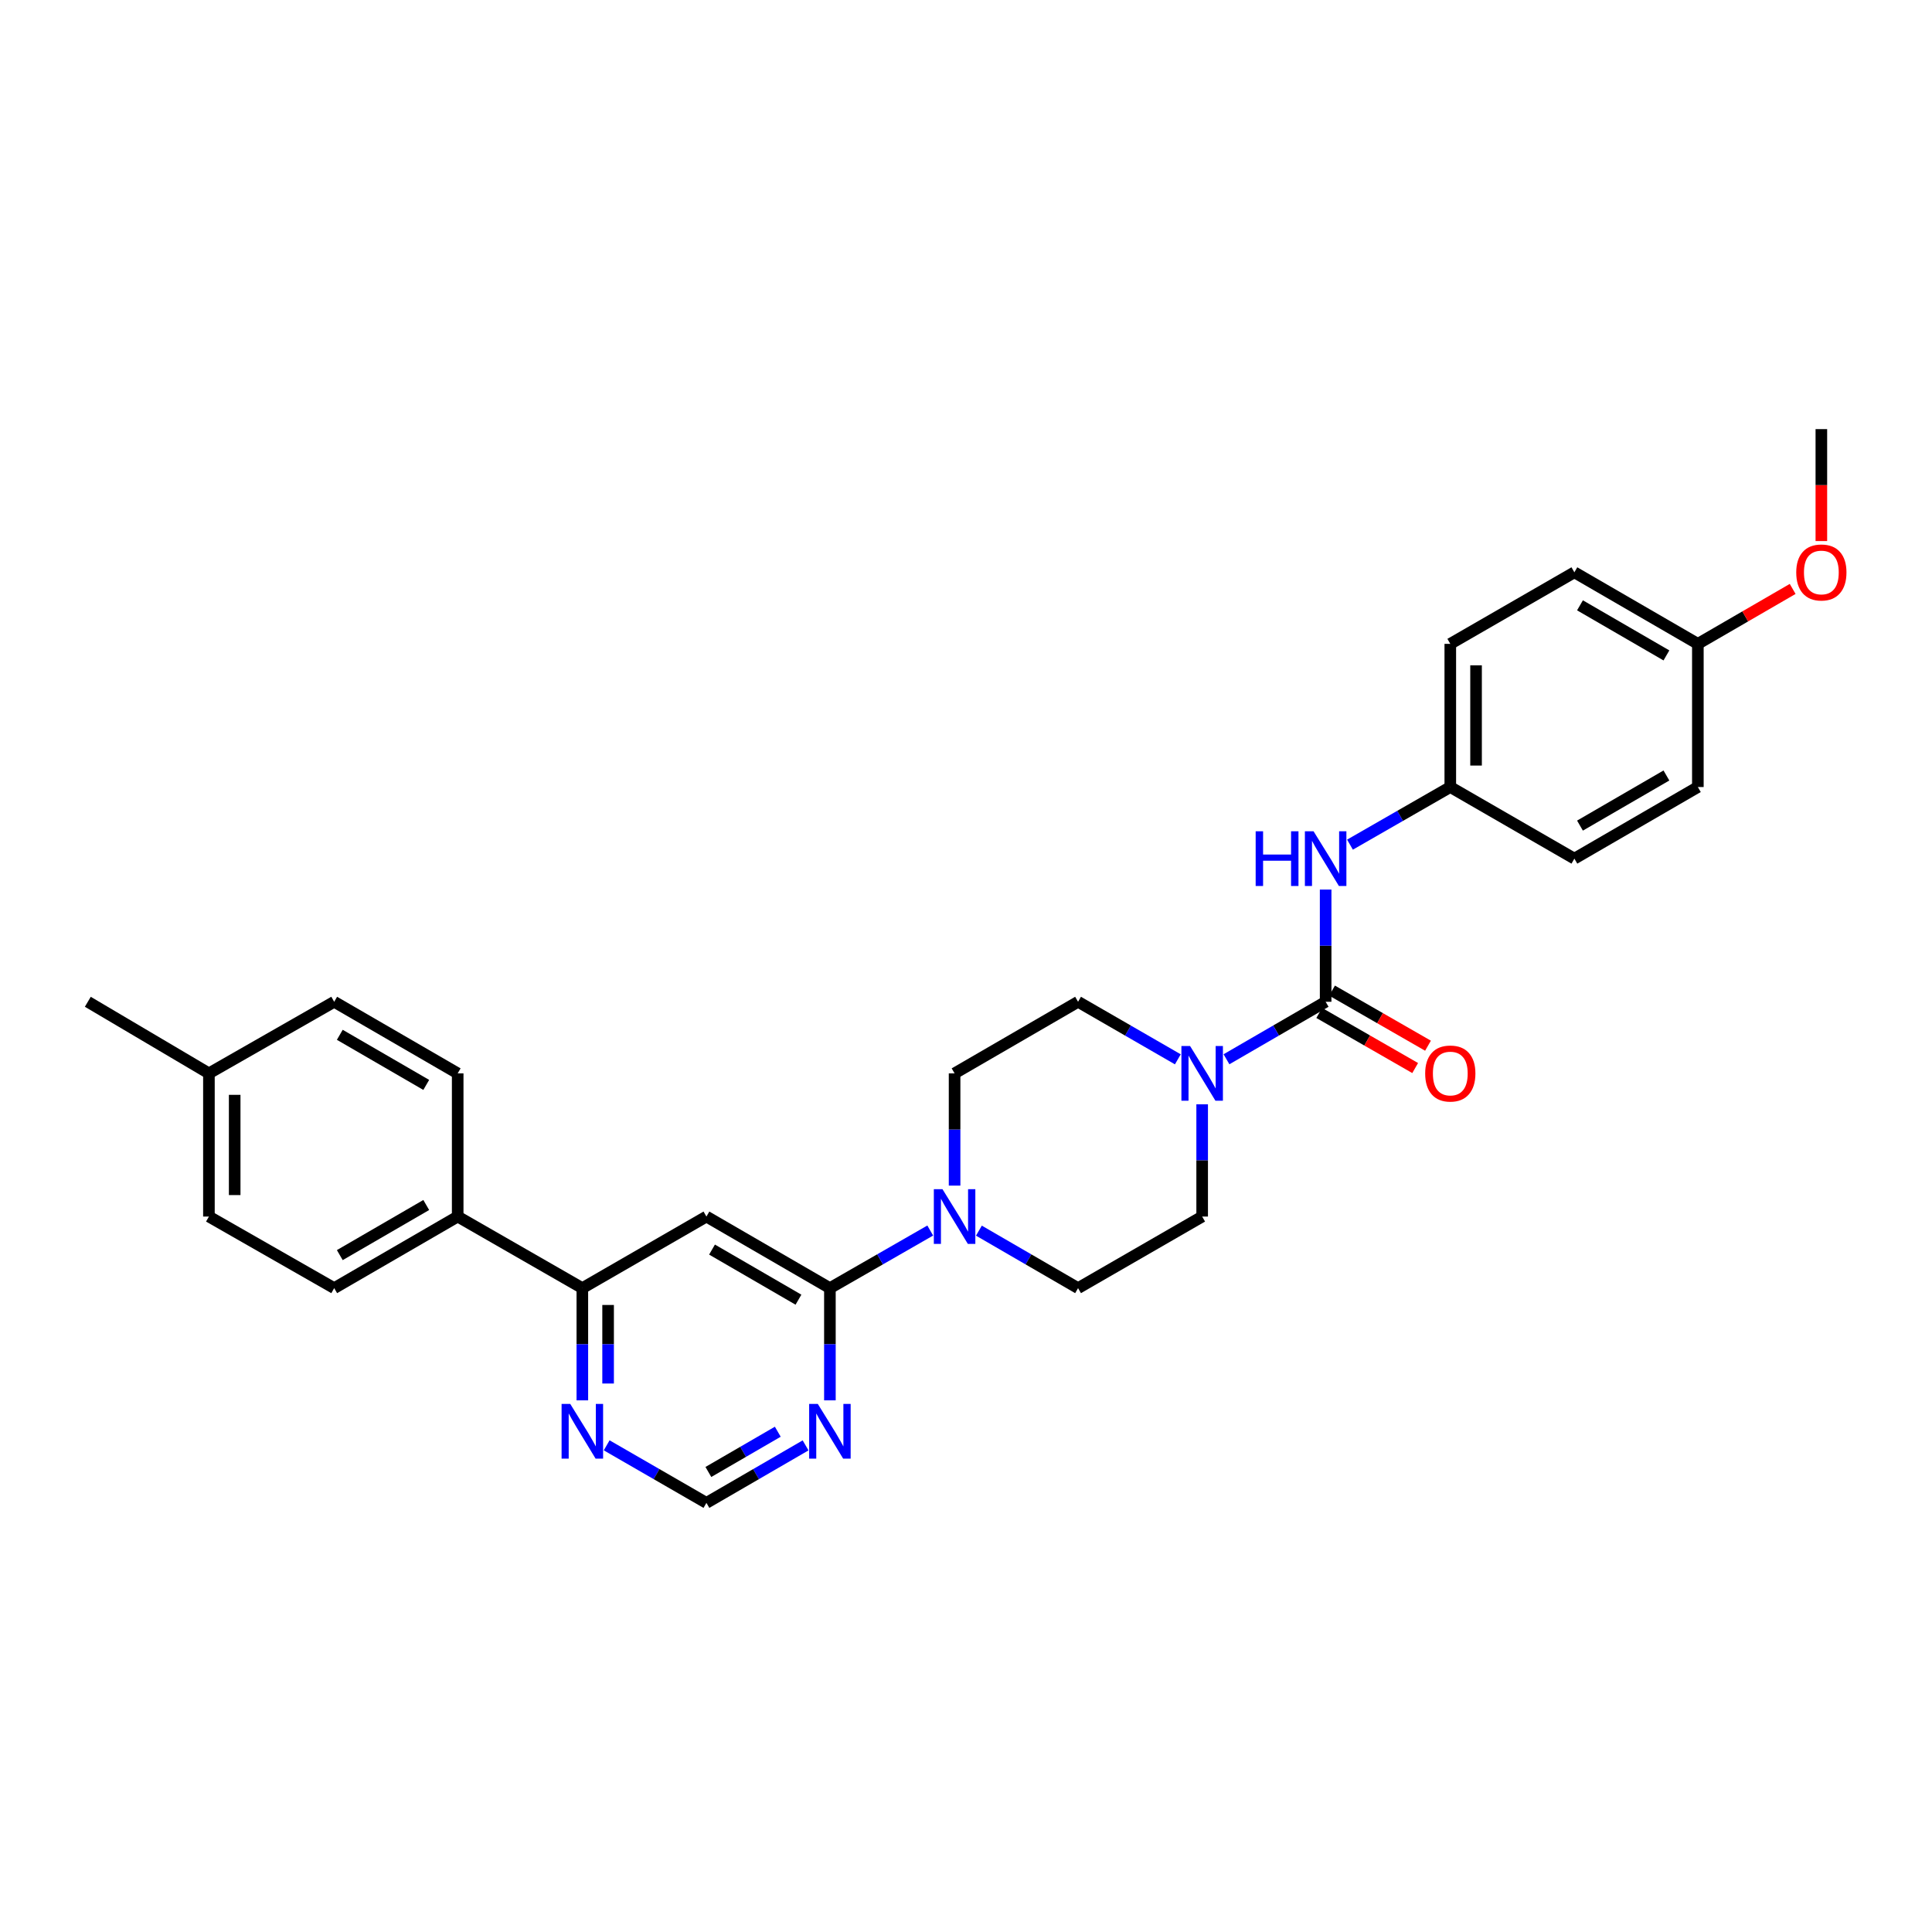 <?xml version='1.0' encoding='iso-8859-1'?>
<svg version='1.1' baseProfile='full'
              xmlns='http://www.w3.org/2000/svg'
                      xmlns:rdkit='http://www.rdkit.org/xml'
                      xmlns:xlink='http://www.w3.org/1999/xlink'
                  xml:space='preserve'
width='1000px' height='1000px' viewBox='0 0 1000 1000'>
<!-- END OF HEADER -->
<rect style='opacity:1.0;fill:#FFFFFF;stroke:none' width='1000' height='1000' x='0' y='0'> </rect>
<path class='bond-1' d='M 686.15,518.519 L 660.487,533.397' style='fill:none;fill-rule:evenodd;stroke:#000000;stroke-width:6px;stroke-linecap:butt;stroke-linejoin:miter;stroke-opacity:1' />
<path class='bond-1' d='M 660.487,533.397 L 634.824,548.275' style='fill:none;fill-rule:evenodd;stroke:#0000FF;stroke-width:6px;stroke-linecap:butt;stroke-linejoin:miter;stroke-opacity:1' />
<path class='bond-6' d='M 686.15,518.519 L 686.15,489.48' style='fill:none;fill-rule:evenodd;stroke:#000000;stroke-width:6px;stroke-linecap:butt;stroke-linejoin:miter;stroke-opacity:1' />
<path class='bond-6' d='M 686.15,489.48 L 686.15,460.44' style='fill:none;fill-rule:evenodd;stroke:#0000FF;stroke-width:6px;stroke-linecap:butt;stroke-linejoin:miter;stroke-opacity:1' />
<path class='bond-9' d='M 682.83,524.301 L 707.66,538.56' style='fill:none;fill-rule:evenodd;stroke:#000000;stroke-width:6px;stroke-linecap:butt;stroke-linejoin:miter;stroke-opacity:1' />
<path class='bond-9' d='M 707.66,538.56 L 732.491,552.82' style='fill:none;fill-rule:evenodd;stroke:#FF0000;stroke-width:6px;stroke-linecap:butt;stroke-linejoin:miter;stroke-opacity:1' />
<path class='bond-9' d='M 689.47,512.738 L 714.301,526.997' style='fill:none;fill-rule:evenodd;stroke:#000000;stroke-width:6px;stroke-linecap:butt;stroke-linejoin:miter;stroke-opacity:1' />
<path class='bond-9' d='M 714.301,526.997 L 739.131,541.257' style='fill:none;fill-rule:evenodd;stroke:#FF0000;stroke-width:6px;stroke-linecap:butt;stroke-linejoin:miter;stroke-opacity:1' />
<path class='bond-0' d='M 429.556,666.739 L 455.524,651.83' style='fill:none;fill-rule:evenodd;stroke:#000000;stroke-width:6px;stroke-linecap:butt;stroke-linejoin:miter;stroke-opacity:1' />
<path class='bond-0' d='M 455.524,651.83 L 481.491,636.92' style='fill:none;fill-rule:evenodd;stroke:#0000FF;stroke-width:6px;stroke-linecap:butt;stroke-linejoin:miter;stroke-opacity:1' />
<path class='bond-2' d='M 429.556,666.739 L 365.643,629.686' style='fill:none;fill-rule:evenodd;stroke:#000000;stroke-width:6px;stroke-linecap:butt;stroke-linejoin:miter;stroke-opacity:1' />
<path class='bond-2' d='M 413.282,672.716 L 368.543,646.779' style='fill:none;fill-rule:evenodd;stroke:#000000;stroke-width:6px;stroke-linecap:butt;stroke-linejoin:miter;stroke-opacity:1' />
<path class='bond-4' d='M 429.556,666.739 L 429.556,695.779' style='fill:none;fill-rule:evenodd;stroke:#000000;stroke-width:6px;stroke-linecap:butt;stroke-linejoin:miter;stroke-opacity:1' />
<path class='bond-4' d='M 429.556,695.779 L 429.556,724.818' style='fill:none;fill-rule:evenodd;stroke:#0000FF;stroke-width:6px;stroke-linecap:butt;stroke-linejoin:miter;stroke-opacity:1' />
<path class='bond-11' d='M 622.237,571.585 L 622.237,600.635' style='fill:none;fill-rule:evenodd;stroke:#0000FF;stroke-width:6px;stroke-linecap:butt;stroke-linejoin:miter;stroke-opacity:1' />
<path class='bond-11' d='M 622.237,600.635 L 622.237,629.686' style='fill:none;fill-rule:evenodd;stroke:#000000;stroke-width:6px;stroke-linecap:butt;stroke-linejoin:miter;stroke-opacity:1' />
<path class='bond-12' d='M 609.643,548.307 L 583.824,533.413' style='fill:none;fill-rule:evenodd;stroke:#0000FF;stroke-width:6px;stroke-linecap:butt;stroke-linejoin:miter;stroke-opacity:1' />
<path class='bond-12' d='M 583.824,533.413 L 558.005,518.519' style='fill:none;fill-rule:evenodd;stroke:#000000;stroke-width:6px;stroke-linecap:butt;stroke-linejoin:miter;stroke-opacity:1' />
<path class='bond-5' d='M 365.643,629.686 L 301.419,666.739' style='fill:none;fill-rule:evenodd;stroke:#000000;stroke-width:6px;stroke-linecap:butt;stroke-linejoin:miter;stroke-opacity:1' />
<path class='bond-3' d='M 494.092,613.673 L 494.092,584.623' style='fill:none;fill-rule:evenodd;stroke:#0000FF;stroke-width:6px;stroke-linecap:butt;stroke-linejoin:miter;stroke-opacity:1' />
<path class='bond-3' d='M 494.092,584.623 L 494.092,555.572' style='fill:none;fill-rule:evenodd;stroke:#000000;stroke-width:6px;stroke-linecap:butt;stroke-linejoin:miter;stroke-opacity:1' />
<path class='bond-29' d='M 506.679,636.983 L 532.342,651.861' style='fill:none;fill-rule:evenodd;stroke:#0000FF;stroke-width:6px;stroke-linecap:butt;stroke-linejoin:miter;stroke-opacity:1' />
<path class='bond-29' d='M 532.342,651.861 L 558.005,666.739' style='fill:none;fill-rule:evenodd;stroke:#000000;stroke-width:6px;stroke-linecap:butt;stroke-linejoin:miter;stroke-opacity:1' />
<path class='bond-8' d='M 416.969,748.129 L 391.306,763.01' style='fill:none;fill-rule:evenodd;stroke:#0000FF;stroke-width:6px;stroke-linecap:butt;stroke-linejoin:miter;stroke-opacity:1' />
<path class='bond-8' d='M 391.306,763.01 L 365.643,777.891' style='fill:none;fill-rule:evenodd;stroke:#000000;stroke-width:6px;stroke-linecap:butt;stroke-linejoin:miter;stroke-opacity:1' />
<path class='bond-8' d='M 402.582,741.058 L 384.618,751.475' style='fill:none;fill-rule:evenodd;stroke:#0000FF;stroke-width:6px;stroke-linecap:butt;stroke-linejoin:miter;stroke-opacity:1' />
<path class='bond-8' d='M 384.618,751.475 L 366.653,761.892' style='fill:none;fill-rule:evenodd;stroke:#000000;stroke-width:6px;stroke-linecap:butt;stroke-linejoin:miter;stroke-opacity:1' />
<path class='bond-10' d='M 301.419,666.739 L 236.898,629.686' style='fill:none;fill-rule:evenodd;stroke:#000000;stroke-width:6px;stroke-linecap:butt;stroke-linejoin:miter;stroke-opacity:1' />
<path class='bond-31' d='M 301.419,666.739 L 301.419,695.779' style='fill:none;fill-rule:evenodd;stroke:#000000;stroke-width:6px;stroke-linecap:butt;stroke-linejoin:miter;stroke-opacity:1' />
<path class='bond-31' d='M 301.419,695.779 L 301.419,724.818' style='fill:none;fill-rule:evenodd;stroke:#0000FF;stroke-width:6px;stroke-linecap:butt;stroke-linejoin:miter;stroke-opacity:1' />
<path class='bond-31' d='M 314.753,675.451 L 314.753,695.779' style='fill:none;fill-rule:evenodd;stroke:#000000;stroke-width:6px;stroke-linecap:butt;stroke-linejoin:miter;stroke-opacity:1' />
<path class='bond-31' d='M 314.753,695.779 L 314.753,716.106' style='fill:none;fill-rule:evenodd;stroke:#0000FF;stroke-width:6px;stroke-linecap:butt;stroke-linejoin:miter;stroke-opacity:1' />
<path class='bond-15' d='M 698.75,437.19 L 724.711,422.279' style='fill:none;fill-rule:evenodd;stroke:#0000FF;stroke-width:6px;stroke-linecap:butt;stroke-linejoin:miter;stroke-opacity:1' />
<path class='bond-15' d='M 724.711,422.279 L 750.671,407.367' style='fill:none;fill-rule:evenodd;stroke:#000000;stroke-width:6px;stroke-linecap:butt;stroke-linejoin:miter;stroke-opacity:1' />
<path class='bond-7' d='M 314.012,748.098 L 339.828,762.994' style='fill:none;fill-rule:evenodd;stroke:#0000FF;stroke-width:6px;stroke-linecap:butt;stroke-linejoin:miter;stroke-opacity:1' />
<path class='bond-7' d='M 339.828,762.994 L 365.643,777.891' style='fill:none;fill-rule:evenodd;stroke:#000000;stroke-width:6px;stroke-linecap:butt;stroke-linejoin:miter;stroke-opacity:1' />
<path class='bond-16' d='M 236.898,629.686 L 172.977,666.739' style='fill:none;fill-rule:evenodd;stroke:#000000;stroke-width:6px;stroke-linecap:butt;stroke-linejoin:miter;stroke-opacity:1' />
<path class='bond-16' d='M 220.623,623.708 L 175.878,649.645' style='fill:none;fill-rule:evenodd;stroke:#000000;stroke-width:6px;stroke-linecap:butt;stroke-linejoin:miter;stroke-opacity:1' />
<path class='bond-17' d='M 236.898,629.686 L 236.898,555.572' style='fill:none;fill-rule:evenodd;stroke:#000000;stroke-width:6px;stroke-linecap:butt;stroke-linejoin:miter;stroke-opacity:1' />
<path class='bond-13' d='M 622.237,629.686 L 558.005,666.739' style='fill:none;fill-rule:evenodd;stroke:#000000;stroke-width:6px;stroke-linecap:butt;stroke-linejoin:miter;stroke-opacity:1' />
<path class='bond-14' d='M 558.005,518.519 L 494.092,555.572' style='fill:none;fill-rule:evenodd;stroke:#000000;stroke-width:6px;stroke-linecap:butt;stroke-linejoin:miter;stroke-opacity:1' />
<path class='bond-22' d='M 750.671,407.367 L 814.895,444.428' style='fill:none;fill-rule:evenodd;stroke:#000000;stroke-width:6px;stroke-linecap:butt;stroke-linejoin:miter;stroke-opacity:1' />
<path class='bond-23' d='M 750.671,407.367 L 750.671,333.261' style='fill:none;fill-rule:evenodd;stroke:#000000;stroke-width:6px;stroke-linecap:butt;stroke-linejoin:miter;stroke-opacity:1' />
<path class='bond-23' d='M 764.005,396.251 L 764.005,344.377' style='fill:none;fill-rule:evenodd;stroke:#000000;stroke-width:6px;stroke-linecap:butt;stroke-linejoin:miter;stroke-opacity:1' />
<path class='bond-19' d='M 172.977,666.739 L 108.138,629.686' style='fill:none;fill-rule:evenodd;stroke:#000000;stroke-width:6px;stroke-linecap:butt;stroke-linejoin:miter;stroke-opacity:1' />
<path class='bond-20' d='M 236.898,555.572 L 172.977,518.519' style='fill:none;fill-rule:evenodd;stroke:#000000;stroke-width:6px;stroke-linecap:butt;stroke-linejoin:miter;stroke-opacity:1' />
<path class='bond-20' d='M 220.623,561.55 L 175.878,535.613' style='fill:none;fill-rule:evenodd;stroke:#000000;stroke-width:6px;stroke-linecap:butt;stroke-linejoin:miter;stroke-opacity:1' />
<path class='bond-18' d='M 878.809,333.261 L 814.895,296.223' style='fill:none;fill-rule:evenodd;stroke:#000000;stroke-width:6px;stroke-linecap:butt;stroke-linejoin:miter;stroke-opacity:1' />
<path class='bond-18' d='M 862.536,339.242 L 817.797,313.315' style='fill:none;fill-rule:evenodd;stroke:#000000;stroke-width:6px;stroke-linecap:butt;stroke-linejoin:miter;stroke-opacity:1' />
<path class='bond-26' d='M 878.809,333.261 L 903.345,319.043' style='fill:none;fill-rule:evenodd;stroke:#000000;stroke-width:6px;stroke-linecap:butt;stroke-linejoin:miter;stroke-opacity:1' />
<path class='bond-26' d='M 903.345,319.043 L 927.882,304.826' style='fill:none;fill-rule:evenodd;stroke:#FF0000;stroke-width:6px;stroke-linecap:butt;stroke-linejoin:miter;stroke-opacity:1' />
<path class='bond-30' d='M 878.809,333.261 L 878.809,407.367' style='fill:none;fill-rule:evenodd;stroke:#000000;stroke-width:6px;stroke-linecap:butt;stroke-linejoin:miter;stroke-opacity:1' />
<path class='bond-32' d='M 108.138,629.686 L 108.138,555.572' style='fill:none;fill-rule:evenodd;stroke:#000000;stroke-width:6px;stroke-linecap:butt;stroke-linejoin:miter;stroke-opacity:1' />
<path class='bond-32' d='M 121.472,618.569 L 121.472,566.689' style='fill:none;fill-rule:evenodd;stroke:#000000;stroke-width:6px;stroke-linecap:butt;stroke-linejoin:miter;stroke-opacity:1' />
<path class='bond-21' d='M 172.977,518.519 L 108.138,555.572' style='fill:none;fill-rule:evenodd;stroke:#000000;stroke-width:6px;stroke-linecap:butt;stroke-linejoin:miter;stroke-opacity:1' />
<path class='bond-27' d='M 108.138,555.572 L 45.455,518.519' style='fill:none;fill-rule:evenodd;stroke:#000000;stroke-width:6px;stroke-linecap:butt;stroke-linejoin:miter;stroke-opacity:1' />
<path class='bond-24' d='M 814.895,444.428 L 878.809,407.367' style='fill:none;fill-rule:evenodd;stroke:#000000;stroke-width:6px;stroke-linecap:butt;stroke-linejoin:miter;stroke-opacity:1' />
<path class='bond-24' d='M 817.794,427.334 L 862.533,401.391' style='fill:none;fill-rule:evenodd;stroke:#000000;stroke-width:6px;stroke-linecap:butt;stroke-linejoin:miter;stroke-opacity:1' />
<path class='bond-25' d='M 750.671,333.261 L 814.895,296.223' style='fill:none;fill-rule:evenodd;stroke:#000000;stroke-width:6px;stroke-linecap:butt;stroke-linejoin:miter;stroke-opacity:1' />
<path class='bond-28' d='M 942.729,280.05 L 942.729,251.08' style='fill:none;fill-rule:evenodd;stroke:#FF0000;stroke-width:6px;stroke-linecap:butt;stroke-linejoin:miter;stroke-opacity:1' />
<path class='bond-28' d='M 942.729,251.08 L 942.729,222.109' style='fill:none;fill-rule:evenodd;stroke:#000000;stroke-width:6px;stroke-linecap:butt;stroke-linejoin:miter;stroke-opacity:1' />
<path  class='atom-2' d='M 615.977 541.412
L 625.257 556.412
Q 626.177 557.892, 627.657 560.572
Q 629.137 563.252, 629.217 563.412
L 629.217 541.412
L 632.977 541.412
L 632.977 569.732
L 629.097 569.732
L 619.137 553.332
Q 617.977 551.412, 616.737 549.212
Q 615.537 547.012, 615.177 546.332
L 615.177 569.732
L 611.497 569.732
L 611.497 541.412
L 615.977 541.412
' fill='#0000FF'/>
<path  class='atom-4' d='M 487.832 615.526
L 497.112 630.526
Q 498.032 632.006, 499.512 634.686
Q 500.992 637.366, 501.072 637.526
L 501.072 615.526
L 504.832 615.526
L 504.832 643.846
L 500.952 643.846
L 490.992 627.446
Q 489.832 625.526, 488.592 623.326
Q 487.392 621.126, 487.032 620.446
L 487.032 643.846
L 483.352 643.846
L 483.352 615.526
L 487.832 615.526
' fill='#0000FF'/>
<path  class='atom-5' d='M 423.296 726.67
L 432.576 741.67
Q 433.496 743.15, 434.976 745.83
Q 436.456 748.51, 436.536 748.67
L 436.536 726.67
L 440.296 726.67
L 440.296 754.99
L 436.416 754.99
L 426.456 738.59
Q 425.296 736.67, 424.056 734.47
Q 422.856 732.27, 422.496 731.59
L 422.496 754.99
L 418.816 754.99
L 418.816 726.67
L 423.296 726.67
' fill='#0000FF'/>
<path  class='atom-7' d='M 649.93 430.268
L 653.77 430.268
L 653.77 442.308
L 668.25 442.308
L 668.25 430.268
L 672.09 430.268
L 672.09 458.588
L 668.25 458.588
L 668.25 445.508
L 653.77 445.508
L 653.77 458.588
L 649.93 458.588
L 649.93 430.268
' fill='#0000FF'/>
<path  class='atom-7' d='M 679.89 430.268
L 689.17 445.268
Q 690.09 446.748, 691.57 449.428
Q 693.05 452.108, 693.13 452.268
L 693.13 430.268
L 696.89 430.268
L 696.89 458.588
L 693.01 458.588
L 683.05 442.188
Q 681.89 440.268, 680.65 438.068
Q 679.45 435.868, 679.09 435.188
L 679.09 458.588
L 675.41 458.588
L 675.41 430.268
L 679.89 430.268
' fill='#0000FF'/>
<path  class='atom-8' d='M 295.159 726.67
L 304.439 741.67
Q 305.359 743.15, 306.839 745.83
Q 308.319 748.51, 308.399 748.67
L 308.399 726.67
L 312.159 726.67
L 312.159 754.99
L 308.279 754.99
L 298.319 738.59
Q 297.159 736.67, 295.919 734.47
Q 294.719 732.27, 294.359 731.59
L 294.359 754.99
L 290.679 754.99
L 290.679 726.67
L 295.159 726.67
' fill='#0000FF'/>
<path  class='atom-10' d='M 737.671 555.652
Q 737.671 548.852, 741.031 545.052
Q 744.391 541.252, 750.671 541.252
Q 756.951 541.252, 760.311 545.052
Q 763.671 548.852, 763.671 555.652
Q 763.671 562.532, 760.271 566.452
Q 756.871 570.332, 750.671 570.332
Q 744.431 570.332, 741.031 566.452
Q 737.671 562.572, 737.671 555.652
M 750.671 567.132
Q 754.991 567.132, 757.311 564.252
Q 759.671 561.332, 759.671 555.652
Q 759.671 550.092, 757.311 547.292
Q 754.991 544.452, 750.671 544.452
Q 746.351 544.452, 743.991 547.252
Q 741.671 550.052, 741.671 555.652
Q 741.671 561.372, 743.991 564.252
Q 746.351 567.132, 750.671 567.132
' fill='#FF0000'/>
<path  class='atom-27' d='M 929.729 296.303
Q 929.729 289.503, 933.089 285.703
Q 936.449 281.903, 942.729 281.903
Q 949.009 281.903, 952.369 285.703
Q 955.729 289.503, 955.729 296.303
Q 955.729 303.183, 952.329 307.103
Q 948.929 310.983, 942.729 310.983
Q 936.489 310.983, 933.089 307.103
Q 929.729 303.223, 929.729 296.303
M 942.729 307.783
Q 947.049 307.783, 949.369 304.903
Q 951.729 301.983, 951.729 296.303
Q 951.729 290.743, 949.369 287.943
Q 947.049 285.103, 942.729 285.103
Q 938.409 285.103, 936.049 287.903
Q 933.729 290.703, 933.729 296.303
Q 933.729 302.023, 936.049 304.903
Q 938.409 307.783, 942.729 307.783
' fill='#FF0000'/>
</svg>

